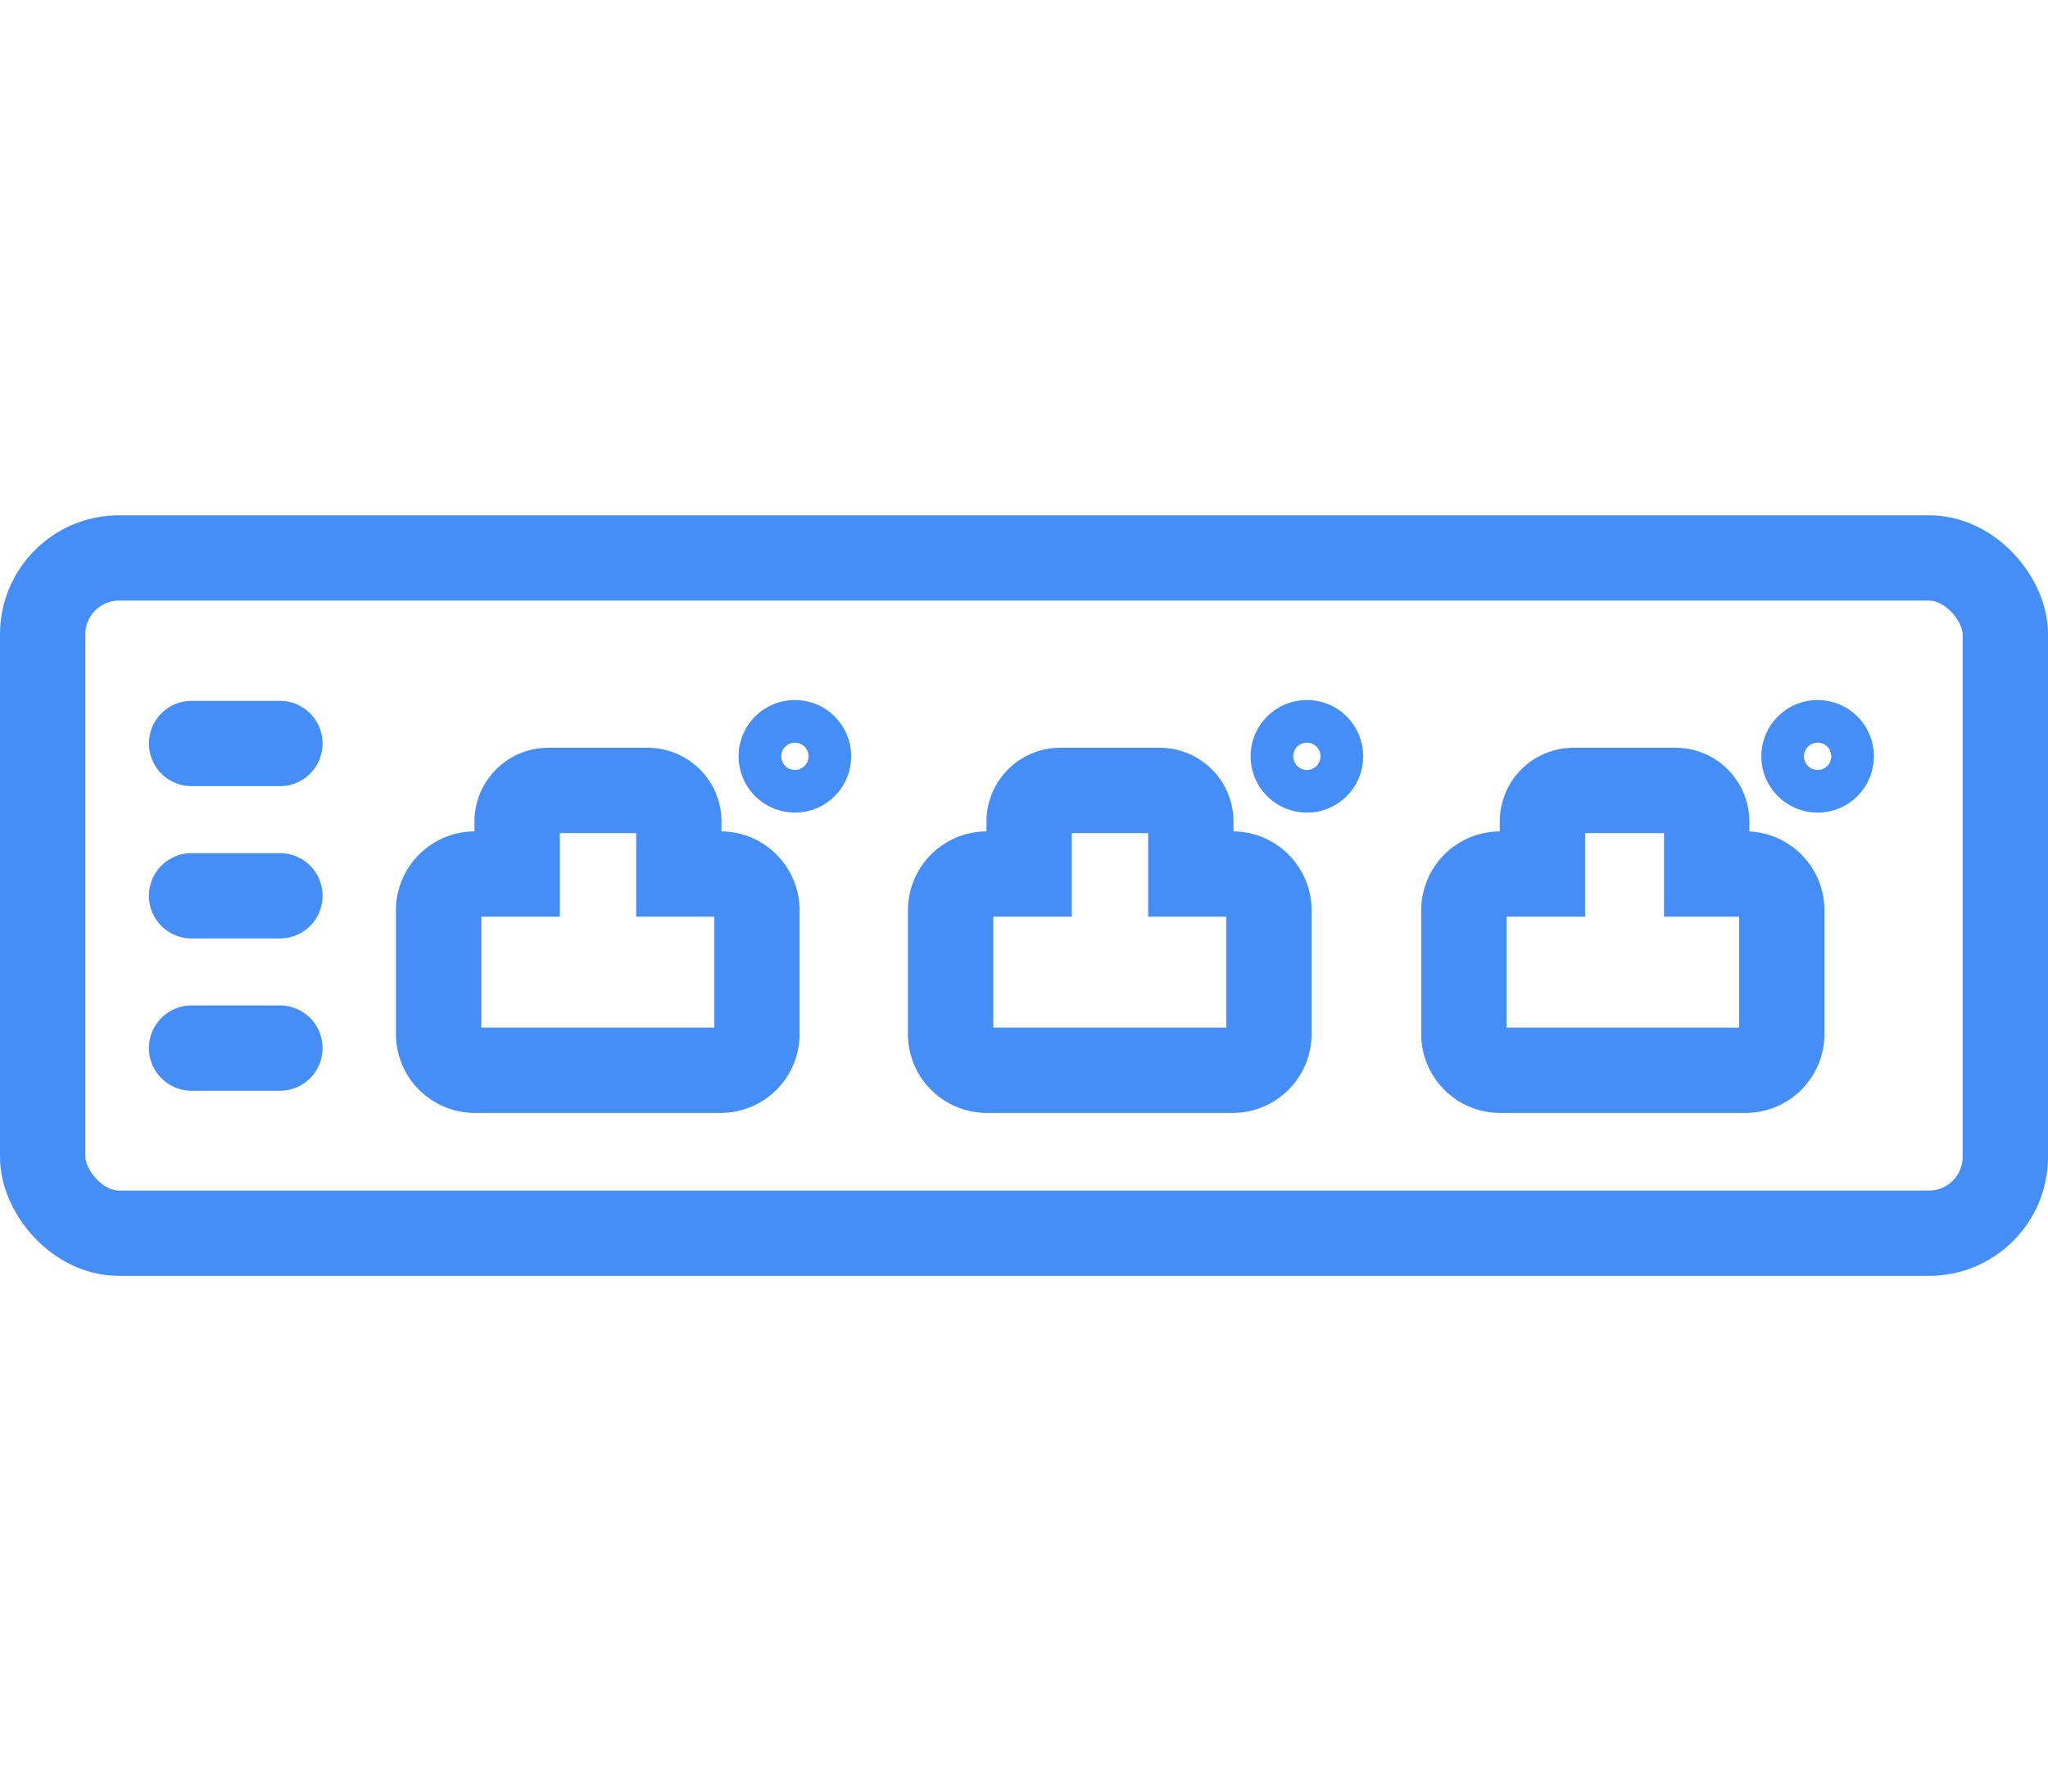 <svg xmlns="http://www.w3.org/2000/svg" viewBox="0 0 48 42"><defs><style>.cls-1,.cls-2,.cls-3,.cls-4{fill:none;}.cls-2,.cls-3,.cls-4{stroke:#468ef7;}.cls-2,.cls-3{stroke-miterlimit:10;}.cls-2,.cls-4{stroke-width:2px;}.cls-4{stroke-linecap:round;stroke-linejoin:round;}</style></defs><title>colocare-sec3-icon9</title><g id="Layer_2" data-name="Layer 2"><g id="Layer_1-2" data-name="Layer 1"><rect class="cls-1" x="3" width="42" height="42"/><rect class="cls-2" x="1" y="13.08" width="46" height="15.83" rx="1.79"/><path class="cls-2" d="M16.91,20.49h-1V19.26a.73.73,0,0,0-.72-.73H12.85a.73.73,0,0,0-.73.73v1.23h-1a.85.85,0,0,0-.84.85v2.91a.85.85,0,0,0,.84.84h5.77a.85.85,0,0,0,.85-.84V21.34A.85.85,0,0,0,16.91,20.49Z"/><circle class="cls-3" cx="18.63" cy="17.73" r="0.82"/><path class="cls-2" d="M28.91,20.49h-1V19.26a.73.73,0,0,0-.73-.73H24.85a.73.73,0,0,0-.73.73v1.23h-1a.85.85,0,0,0-.84.85v2.91a.85.85,0,0,0,.84.84h5.77a.85.85,0,0,0,.85-.84V21.34A.85.85,0,0,0,28.91,20.49Z"/><circle class="cls-3" cx="30.63" cy="17.73" r="0.82"/><path class="cls-2" d="M40.94,20.49H40V19.26a.73.73,0,0,0-.72-.73H36.88a.73.73,0,0,0-.73.73v1.23h-1a.85.85,0,0,0-.84.85v2.91a.85.85,0,0,0,.84.84h5.77a.85.85,0,0,0,.84-.84V21.34A.85.85,0,0,0,40.94,20.49Z"/><circle class="cls-3" cx="42.6" cy="17.73" r="0.82"/><line class="cls-4" x1="4.49" y1="17.43" x2="6.56" y2="17.43"/><line class="cls-4" x1="4.49" y1="21" x2="6.56" y2="21"/><line class="cls-4" x1="4.49" y1="24.57" x2="6.56" y2="24.57"/></g></g></svg>